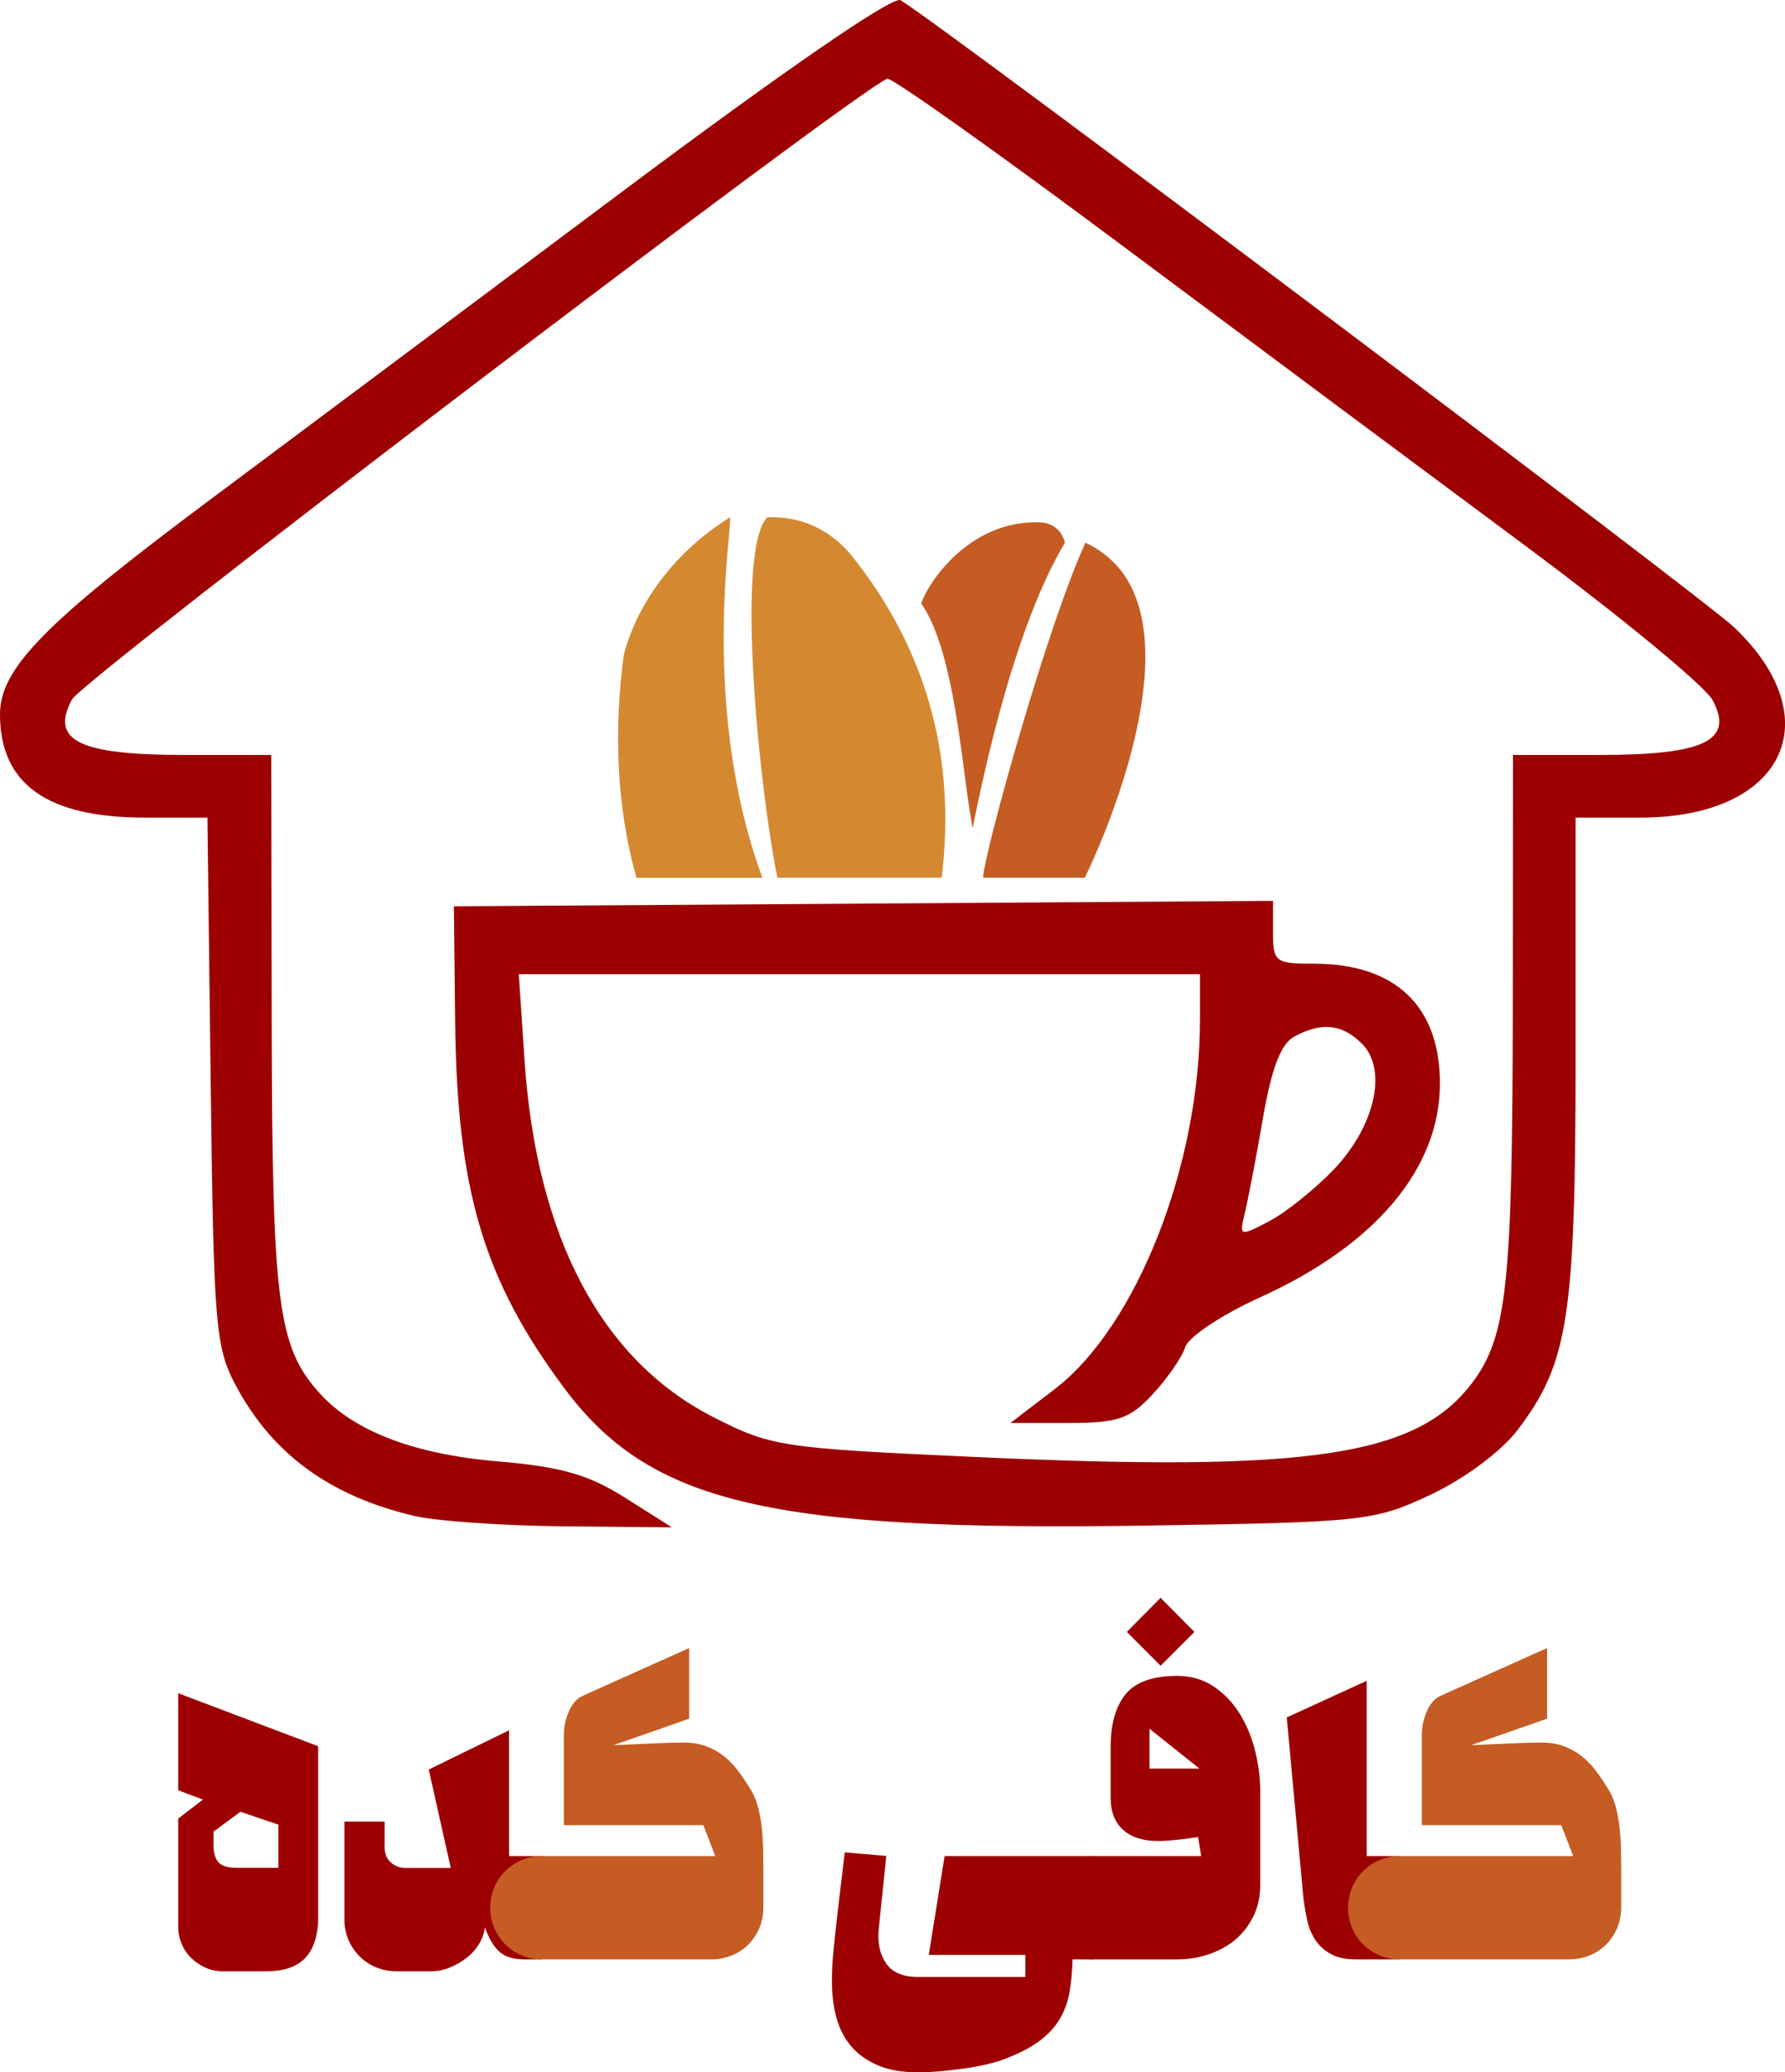 <?xml version="1.0" encoding="UTF-8"?>
<svg xmlns="http://www.w3.org/2000/svg" id="Layer_1" data-name="Layer 1" viewBox="0 0 171.07 198.54">
  <defs>
    <style>
      .cls-1 {
        fill: #9d0000;
      }

      .cls-1, .cls-2, .cls-3 {
        stroke-width: 0px;
      }

      .cls-2 {
        fill: #c55c24;
      }

      .cls-3 {
        fill: #d48931;
      }
    </style>
  </defs>
  <path class="cls-1" d="M39.72,145.24c-8.07-1.9-13.56-5.89-17.07-12.41-2.01-3.74-2.17-5.64-2.46-29.25l-.31-25.25h-5.99c-9.38,0-13.89-3.21-13.89-9.9,0-4.36,4.24-8.7,19.94-20.41,7.46-5.56,25.17-18.8,39.37-29.42C75.05,6.82,85.58-.43,86.31.02c4.45,2.73,76.93,57.26,79.93,60.12,9.26,8.85,4.65,18.18-8.99,18.19h-6.25v22.84c0,24.97-.69,29.45-5.56,35.83-1.58,2.07-5.08,4.67-8.33,6.2-5.43,2.54-6.31,2.64-27.3,2.96-36.11.56-47.49-2.13-55.72-13.15-7.74-10.39-10.3-18.98-10.47-35.18l-.12-11,39.25-.26,39.25-.26v3.01c0,2.84.22,3.01,3.95,3.01,7.78,0,12.05,4.07,12.05,11.48,0,8.12-6.17,15.46-17.17,20.45-3.68,1.66-6.93,3.82-7.24,4.8-.31.97-1.72,3.01-3.12,4.52-2.19,2.36-3.33,2.75-8.09,2.75h-5.54l4.25-3.25c7.83-5.99,13.91-21.44,13.91-35.34v-4.41H49.72l.55,8.25c1.14,16.92,7.36,28.7,18.06,34.17,5.55,2.84,6.52,2.99,24.97,3.83,32.44,1.5,42.71-.07,47.96-7.33,3.15-4.33,3.69-9.48,3.72-35.17l.02-24.75h8.31c10.04,0,12.89-1.38,10.83-5.24-.72-1.35-8.81-8.01-17.98-14.82-9.16-6.8-26.51-19.71-38.54-28.69-12.03-8.98-22.2-16.2-22.59-16.04-3.26,1.34-77.09,57.54-78.13,59.47-2.11,3.95.67,5.32,10.79,5.32h8.31l.04,25.75c.05,26.86.58,30.96,4.61,35.42,3.29,3.63,9.05,5.83,17.06,6.51,6.06.51,8.71,1.27,12.21,3.49l4.47,2.83-10.44-.1c-5.75-.06-12.15-.5-14.23-.99M127.79,112.08c3.98-4.15,5.22-9.6,2.74-12.08-1.9-1.9-3.84-2.11-6.49-.69-1.27.68-2.18,3.03-2.99,7.75-.64,3.72-1.43,7.82-1.74,9.11-.56,2.3-.51,2.31,2.31.84,1.58-.83,4.36-3.05,6.17-4.93"></path>
  <g>
    <path class="cls-3" d="M73.53,49.56c-3.14,3.28-.65,26.85.98,34.53h15.74c1.42-11.73-1.53-22.11-8.85-31.13-2.12-2.37-4.75-3.51-7.87-3.4Z"></path>
    <path class="cls-3" d="M69.96,49.56c-4.76,2.94-8.7,7.65-10.17,13.14-.97,7.13-.73,14.58,1.21,21.4h12.07c-6.07-16.47-2.79-34.05-3.11-34.54Z"></path>
    <path class="cls-2" d="M102.06,51.99c-.29-1.12-1.09-1.9-2.46-1.95-6.78-.2-10.73,5.91-11.31,7.78,2.75,3.94,3.64,12.61,4.42,18.35.17,1.22.5,3.18.5,3.18,1.22-6.07,4.14-19.47,8.85-27.36Z"></path>
    <path class="cls-2" d="M106.73,53.88c-.7-.71-1.59-1.36-2.7-1.89-3.6,7.78-9.65,29.46-9.82,32.1h9.75c.52-1.01,10.76-22.2,2.77-30.22Z"></path>
  </g>
  <g>
    <path class="cls-1" d="M30.49,184.29c-.14,1.61-.62,2.77-1.44,3.49s-1.97,1.08-3.47,1.08h-4.23c-.59,0-1.14-.11-1.65-.34-.51-.23-.96-.53-1.35-.91-.4-.38-.71-.83-.93-1.35-.23-.52-.34-1.08-.34-1.67v-10.36l2.37-1.82-2.37-.89v-9.3l13.41,5.08v17ZM26.68,174.81l-3.64-1.23-2.58,1.9v1.31c0,.68.15,1.21.44,1.59.3.38.89.57,1.8.57h3.98v-4.15Z"></path>
    <path class="cls-1" d="M46.47,184.63c-.06.56-.25,1.11-.57,1.63-.32.52-.73.97-1.23,1.35-.49.38-1.03.68-1.61.91-.58.23-1.15.34-1.71.34h-3.34c-.71,0-1.36-.13-1.97-.38-.61-.25-1.14-.61-1.59-1.06-.45-.45-.8-.97-1.06-1.57-.25-.59-.38-1.23-.38-1.9v-9.43h3.85v2.45c0,.62.2,1.11.59,1.46.39.35.87.53,1.44.53h4.31l-2.11-9.43,7.7-3.76v12.05h3.13v9.9h-1.69c-1.02,0-1.8-.24-2.35-.72s-1.02-1.27-1.42-2.37Z"></path>
    <path class="cls-2" d="M46.98,182.77c0-.68.13-1.32.38-1.92.25-.61.61-1.13,1.06-1.59.45-.45.98-.8,1.59-1.06.61-.25,1.25-.38,1.92-.38h16.62l-1.14-2.96h-13.37v-8.59c0-.82.16-1.59.49-2.33.32-.73.77-1.23,1.33-1.48l10.19-4.57v6.77l-7.27,2.54c1.38-.06,2.51-.11,3.38-.15.87-.04,1.55-.07,2.03-.08.48-.01.81-.02.99-.02h.36c.79,0,1.49.11,2.11.34.62.23,1.18.54,1.69.93.51.4.97.87,1.4,1.44.42.56.85,1.2,1.27,1.9.28.48.5,1.03.66,1.65.15.62.27,1.26.34,1.92.07.66.11,1.33.13,1.99.01.66.02,1.29.02,1.88v3.72c0,.73-.13,1.41-.4,2.03-.27.62-.63,1.15-1.08,1.59-.45.44-.98.78-1.59,1.02-.61.24-1.25.36-1.92.36h-16.24c-.68,0-1.32-.13-1.92-.38-.61-.25-1.13-.61-1.59-1.06-.45-.45-.8-.98-1.06-1.59-.25-.61-.38-1.25-.38-1.92Z"></path>
    <path class="cls-1" d="M88.01,198.54c-1.58,0-2.9-.23-3.95-.7-1.06-.47-1.9-1.09-2.54-1.86s-1.09-1.68-1.37-2.73c-.28-1.04-.42-2.16-.42-3.34,0-.34,0-.74.02-1.21.01-.47.06-1.13.15-2.01s.21-2.04.38-3.49c.17-1.45.39-3.36.68-5.73l3.98.34-.72,6.94c-.14,1.33.08,2.43.68,3.32.59.89,1.61,1.33,3.05,1.33h10.32v-2.11h-9.26l1.52-9.47h14.21v9.9h-1.95c-.03,1.13-.12,2.16-.28,3.09-.16.93-.46,1.78-.91,2.56-.45.78-1.08,1.47-1.88,2.09-.8.62-1.85,1.18-3.15,1.69-.54.23-1.16.42-1.86.59-.71.17-1.44.31-2.2.42-.76.11-1.53.2-2.3.27-.78.07-1.5.11-2.18.11Z"></path>
    <path class="cls-1" d="M99.77,182.77c0-.68.13-1.32.38-1.92.25-.61.61-1.13,1.06-1.59.45-.45.98-.8,1.59-1.06.61-.25,1.25-.38,1.92-.38h10.4l-.3-1.82c-.54.08-1.17.17-1.9.25s-1.38.13-1.95.13c-1.41,0-2.52-.35-3.32-1.06-.8-.7-1.21-1.73-1.21-3.09v-4.82c0-2.23.48-3.93,1.44-5.1.96-1.17,2.61-1.75,4.95-1.75,1.27,0,2.4.32,3.38.95.99.63,1.82,1.47,2.5,2.52.68,1.04,1.19,2.24,1.54,3.57.35,1.34.53,2.71.53,4.12v8.8c0,1.16-.22,2.18-.66,3.07-.44.89-1.02,1.64-1.73,2.24s-1.57,1.07-2.54,1.4-1.98.49-3.02.49h-8.12c-.68,0-1.32-.13-1.92-.38-.61-.25-1.13-.61-1.59-1.06-.45-.45-.8-.98-1.06-1.59-.25-.61-.38-1.25-.38-1.92ZM107.99,156.35l3.24-3.27,3.24,3.27-3.24,3.24-3.24-3.24ZM114.95,169.44l-4.78-3.81v3.81h4.78Z"></path>
    <path class="cls-1" d="M127.51,187.19c-.62-.35-1.11-.81-1.48-1.38-.37-.56-.63-1.22-.78-1.97-.16-.75-.28-1.5-.36-2.26l-1.57-17.04,7.66-3.51v16.79h3.17v9.9h-4.19c-1.01,0-1.83-.18-2.45-.53Z"></path>
    <path class="cls-2" d="M129.2,182.77c0-.68.13-1.32.38-1.92.25-.61.61-1.13,1.06-1.59.45-.45.98-.8,1.59-1.06.61-.25,1.25-.38,1.92-.38h16.62l-1.14-2.96h-13.37v-8.59c0-.82.16-1.59.49-2.33.32-.73.77-1.23,1.33-1.48l10.19-4.57v6.77l-7.28,2.54c1.38-.06,2.51-.11,3.38-.15s1.55-.07,2.03-.08c.48-.01.81-.02.99-.02h.36c.79,0,1.49.11,2.11.34.62.23,1.18.54,1.69.93.51.4.97.87,1.4,1.44.42.56.85,1.2,1.27,1.9.28.48.5,1.03.66,1.65.15.62.27,1.26.34,1.92.07.66.11,1.33.13,1.99.01.66.02,1.29.02,1.88v3.72c0,.73-.13,1.41-.4,2.03-.27.62-.63,1.15-1.08,1.59-.45.44-.98.78-1.59,1.02-.61.24-1.25.36-1.92.36h-16.24c-.68,0-1.32-.13-1.92-.38-.61-.25-1.13-.61-1.59-1.06-.45-.45-.8-.98-1.06-1.59-.25-.61-.38-1.25-.38-1.92Z"></path>
  </g>
</svg>
